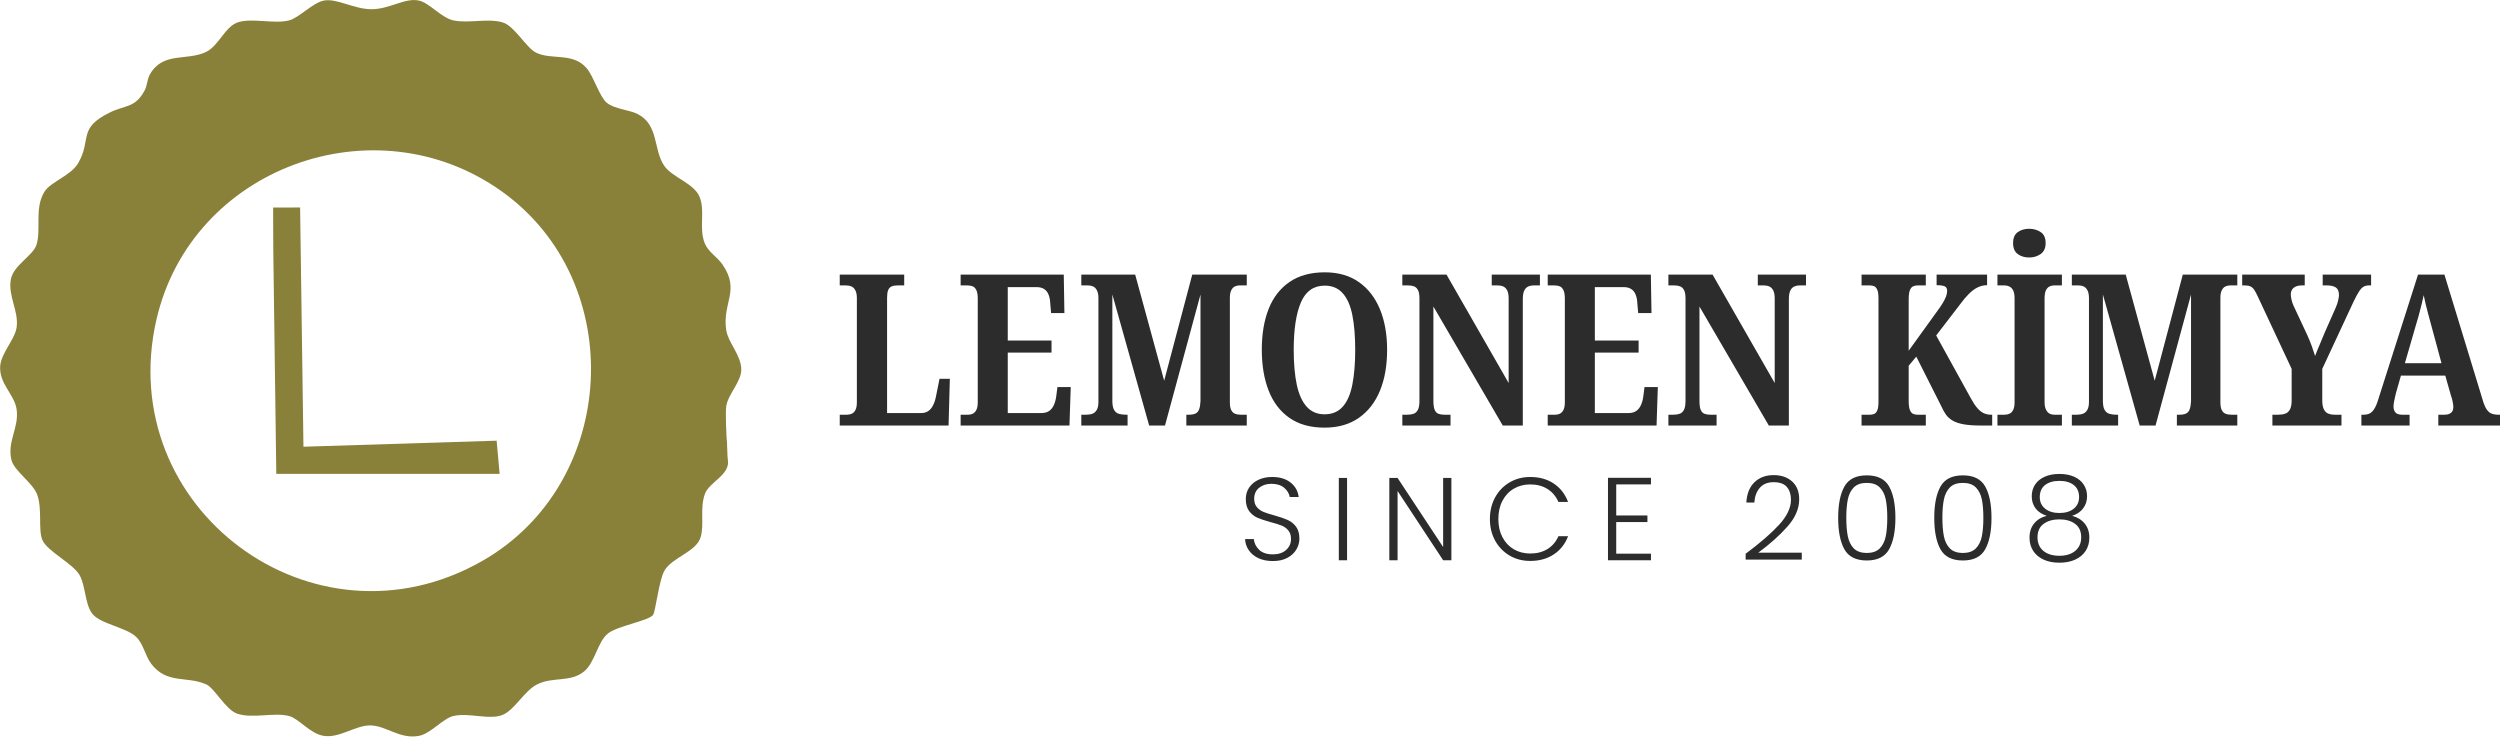 <?xml version="1.0" encoding="UTF-8" standalone="no"?>
<!-- Created with Inkscape (http://www.inkscape.org/) -->

<svg
   width="1104.086"
   height="325.308"
   viewBox="0 0 1104.086 325.308"
   version="1.1"
   id="svg1"
   xml:space="preserve"
   xmlns="http://www.w3.org/2000/svg"
   xmlns:svg="http://www.w3.org/2000/svg"><defs
     id="defs1"><clipPath
       clipPathUnits="userSpaceOnUse"
       id="clipPath3"><path
         d="M 0,636 H 638 V 0 H 0 Z"
         transform="translate(-362.638,-488.625)"
         id="path3" /></clipPath><clipPath
       clipPathUnits="userSpaceOnUse"
       id="clipPath5"><path
         d="M 0,636 H 638 V 0 H 0 Z"
         transform="translate(-295.892,-483.256)"
         id="path5" /></clipPath></defs><g
     id="layer-MC1"
     transform="translate(1675.538,-2046.767)"><g
       id="g14"><path
         id="path1"
         d="m -1113.382,2294.545 c -2.398,0 -4.508,-0.41 -6.328,-1.234 -1.812,-0.832 -3.242,-1.992 -4.281,-3.484 -1.043,-1.5 -1.601,-3.164 -1.672,-5 h 3.859 c 0.164,1.805 0.941,3.383 2.328,4.734 1.395,1.355 3.426,2.031 6.094,2.031 2.457,0 4.406,-0.648 5.844,-1.953 1.438,-1.301 2.156,-2.922 2.156,-4.859 0,-1.562 -0.402,-2.816 -1.203,-3.766 -0.793,-0.957 -1.777,-1.672 -2.953,-2.141 -1.18,-0.469 -2.809,-0.977 -4.891,-1.531 -2.43,-0.664 -4.355,-1.305 -5.781,-1.922 -1.418,-0.625 -2.633,-1.594 -3.641,-2.906 -1,-1.32 -1.5,-3.113 -1.5,-5.375 0,-1.863 0.484,-3.531 1.453,-5 0.977,-1.477 2.348,-2.633 4.109,-3.469 1.77,-0.832 3.801,-1.25 6.094,-1.25 3.363,0 6.078,0.824 8.141,2.469 2.062,1.648 3.25,3.773 3.562,6.375 h -3.953 c -0.25,-1.531 -1.07,-2.883 -2.453,-4.062 -1.387,-1.176 -3.258,-1.766 -5.609,-1.766 -2.188,0 -4.012,0.59 -5.469,1.766 -1.449,1.18 -2.172,2.793 -2.172,4.844 0,1.523 0.395,2.75 1.188,3.688 0.801,0.938 1.797,1.652 2.984,2.141 1.195,0.48 2.82,0.996 4.875,1.547 2.352,0.668 4.258,1.324 5.719,1.969 1.457,0.637 2.688,1.617 3.688,2.938 1.008,1.312 1.516,3.078 1.516,5.297 0,1.699 -0.453,3.312 -1.359,4.844 -0.898,1.523 -2.231,2.75 -4,3.688 -1.774,0.93 -3.887,1.391 -6.344,1.391 z m 32.754,-36.703 v 36.344 h -3.641 v -36.344 z m 46.074,36.344 h -3.641 l -20.125,-30.578 v 30.578 h -3.641 v -36.344 h 3.641 l 20.125,30.516 v -30.516 h 3.641 z m 17.008,-18.203 c 0,-3.57 0.773,-6.769 2.328,-9.594 1.562,-2.82 3.691,-5.02 6.391,-6.594 2.707,-1.582 5.727,-2.375 9.062,-2.375 4.051,0 7.523,0.965 10.422,2.891 2.895,1.93 5.004,4.641 6.328,8.141 h -4.266 c -1.043,-2.426 -2.633,-4.32 -4.766,-5.688 -2.137,-1.375 -4.711,-2.062 -7.719,-2.062 -2.668,0 -5.07,0.625 -7.203,1.875 -2.137,1.242 -3.812,3.023 -5.031,5.344 -1.211,2.324 -1.812,5.012 -1.812,8.062 0,3.055 0.602,5.734 1.812,8.047 1.219,2.305 2.894,4.078 5.031,5.328 2.133,1.242 4.535,1.859 7.203,1.859 3.008,0 5.582,-0.672 7.719,-2.016 2.133,-1.351 3.723,-3.227 4.766,-5.625 h 4.266 c -1.324,3.469 -3.445,6.156 -6.359,8.062 -2.906,1.906 -6.371,2.859 -10.391,2.859 -3.336,0 -6.355,-0.785 -9.062,-2.359 -2.699,-1.582 -4.828,-3.773 -6.391,-6.578 -1.555,-2.812 -2.328,-6.004 -2.328,-9.578 z m 55.789,-15.281 v 13.719 h 13.781 v 2.922 h -13.781 v 13.938 h 15.344 v 2.906 h -18.984 v -36.406 h 18.984 v 2.922 z m 57.156,30.625 c 6.375,-4.75 11.301,-9.02 14.781,-12.812 3.488,-3.801 5.234,-7.488 5.234,-11.062 0,-2.32 -0.602,-4.191 -1.797,-5.609 -1.199,-1.414 -3.148,-2.125 -5.844,-2.125 -2.637,0 -4.672,0.824 -6.109,2.469 -1.438,1.649 -2.246,3.82 -2.422,6.516 h -3.531 c 0.207,-3.844 1.395,-6.82 3.563,-8.938 2.164,-2.113 5,-3.172 8.5,-3.172 3.363,0 6.082,0.938 8.156,2.812 2.082,1.867 3.125,4.496 3.125,7.891 0,4.125 -1.746,8.152 -5.234,12.078 -3.48,3.918 -7.766,7.746 -12.859,11.484 h 19.234 v 3.062 h -24.797 z m 53.504,-34.625 c -4.75,0 -8.047,1.648 -9.891,4.938 -1.836,3.293 -2.75,7.902 -2.75,13.828 0,5.961 0.914,10.59 2.75,13.891 1.844,3.293 5.141,4.938 9.891,4.938 4.75,0 8.039,-1.656 9.875,-4.969 1.844,-3.312 2.766,-7.93 2.766,-13.859 0,-5.926 -0.922,-10.535 -2.766,-13.828 -1.836,-3.289 -5.125,-4.938 -9.875,-4.938 z m 0,3.328 c 2.5,0 4.406,0.668 5.719,2 1.32,1.336 2.207,3.102 2.656,5.297 0.445,2.199 0.672,4.914 0.672,8.141 0,3.219 -0.227,5.938 -0.672,8.156 -0.449,2.219 -1.336,4 -2.656,5.344 -1.312,1.336 -3.219,2 -5.719,2 -2.5,0 -4.414,-0.664 -5.734,-2 -1.312,-1.344 -2.195,-3.125 -2.641,-5.344 -0.449,-2.219 -0.672,-4.938 -0.672,-8.156 0,-3.227 0.223,-5.941 0.672,-8.141 0.445,-2.195 1.328,-3.961 2.641,-5.297 1.32,-1.332 3.234,-2 5.734,-2 z m 42.434,-3.328 c -4.75,0 -8.047,1.648 -9.891,4.938 -1.836,3.293 -2.75,7.902 -2.75,13.828 0,5.961 0.914,10.59 2.75,13.891 1.844,3.293 5.141,4.938 9.891,4.938 4.75,0 8.039,-1.656 9.875,-4.969 1.844,-3.312 2.766,-7.93 2.766,-13.859 0,-5.926 -0.922,-10.535 -2.766,-13.828 -1.836,-3.289 -5.125,-4.938 -9.875,-4.938 z m 0,3.328 c 2.5,0 4.406,0.668 5.719,2 1.32,1.336 2.207,3.102 2.656,5.297 0.445,2.199 0.672,4.914 0.672,8.141 0,3.219 -0.227,5.938 -0.672,8.156 -0.449,2.219 -1.336,4 -2.656,5.344 -1.312,1.336 -3.219,2 -5.719,2 -2.5,0 -4.414,-0.664 -5.734,-2 -1.312,-1.344 -2.195,-3.125 -2.641,-5.344 -0.449,-2.219 -0.672,-4.938 -0.672,-8.156 0,-3.227 0.223,-5.941 0.672,-8.141 0.445,-2.195 1.328,-3.961 2.641,-5.297 1.32,-1.332 3.234,-2 5.734,-2 z m 37.023,14.547 c -2.188,-0.727 -3.84,-1.836 -4.953,-3.328 -1.105,-1.488 -1.656,-3.269 -1.656,-5.344 0,-1.875 0.473,-3.555 1.422,-5.047 0.957,-1.488 2.352,-2.656 4.188,-3.5 1.844,-0.852 4.047,-1.281 6.609,-1.281 2.57,0 4.773,0.43 6.609,1.281 1.832,0.844 3.223,2.012 4.172,3.5 0.957,1.492 1.437,3.172 1.437,5.047 0,2.043 -0.574,3.828 -1.719,5.359 -1.137,1.523 -2.762,2.625 -4.875,3.312 2.352,0.625 4.207,1.774 5.563,3.438 1.352,1.668 2.031,3.731 2.031,6.188 0,2.25 -0.547,4.211 -1.641,5.875 -1.094,1.668 -2.641,2.953 -4.641,3.859 -1.992,0.895 -4.305,1.344 -6.938,1.344 -2.637,0 -4.949,-0.449 -6.937,-1.344 -1.992,-0.906 -3.531,-2.191 -4.625,-3.859 -1.094,-1.664 -1.641,-3.625 -1.641,-5.875 0,-2.5 0.676,-4.578 2.031,-6.234 1.352,-1.664 3.207,-2.797 5.563,-3.391 z m 5.609,-15.437 c -2.668,0 -4.781,0.617 -6.344,1.844 -1.555,1.23 -2.328,3.008 -2.328,5.328 0,2.156 0.797,3.867 2.391,5.125 1.594,1.262 3.688,1.891 6.281,1.891 2.633,0 4.738,-0.629 6.313,-1.891 1.582,-1.258 2.375,-2.984 2.375,-5.172 0,-2.289 -0.781,-4.051 -2.344,-5.281 -1.555,-1.227 -3.668,-1.844 -6.344,-1.844 z m 0,17 c -2.844,0 -5.168,0.664 -6.969,1.984 -1.805,1.312 -2.703,3.289 -2.703,5.922 0,2.562 0.863,4.57 2.594,6.016 1.738,1.438 4.098,2.156 7.078,2.156 2.945,0 5.285,-0.727 7.016,-2.188 1.738,-1.457 2.609,-3.453 2.609,-5.984 0,-2.633 -0.898,-4.609 -2.687,-5.922 -1.781,-1.32 -4.094,-1.984 -6.938,-1.984 z m 0,0"
         style="fill:#2c2c2c;fill-opacity:1;fill-rule:nonzero;stroke:none;stroke-width:1.333"
         aria-label="SINCE 2008" /><path
         id="path2"
         d="M 0,0 C -42.042,29.973 -102.741,7.835 -114.34,-42.422 -128.769,-104.941 -62.333,-154.475 -6.332,-122.43 38.672,-96.678 42.132,-30.037 0,0 m 74.677,-83.367 c 0.036,-0.304 0.122,-4.808 0.255,-5.455 1.037,-5.038 -6.118,-7.498 -7.543,-11.329 -1.834,-4.931 -0.126,-10.1 -1.475,-14.525 -1.469,-4.818 -9.428,-6.601 -11.976,-11.025 -1.831,-3.179 -2.941,-13.696 -3.798,-14.706 -1.695,-1.996 -11.97,-3.604 -15.021,-6.195 -3.376,-2.866 -4.222,-9.544 -7.799,-12.481 -4.557,-3.742 -10.386,-1.627 -15.657,-4.342 -4.113,-2.119 -7.229,-8.19 -11.077,-9.935 -4.459,-2.022 -11.146,0.732 -16.513,-0.475 -3.507,-0.789 -7.497,-5.826 -11.457,-6.587 -6.231,-1.196 -10.822,3.303 -15.912,3.456 -5.077,0.152 -10.248,-4.253 -15.58,-3.469 -4.582,0.674 -8.223,5.703 -11.502,6.57 -5.059,1.339 -12.023,-0.954 -17.211,0.789 -3.844,1.292 -7.503,8.504 -10.313,9.73 -6.501,2.838 -13.008,-0.007 -18.178,6.779 -1.966,2.581 -2.623,6.702 -5.033,8.967 -3.396,3.192 -11.983,4.258 -14.554,7.714 -2.414,3.245 -2.135,9.033 -4.107,12.625 -2.166,3.943 -10.621,7.862 -12.345,11.655 -1.511,3.323 0.032,10.527 -1.791,15.209 -1.529,3.929 -7.662,7.77 -8.514,11.482 -1.421,6.189 2.633,10.594 1.731,16.723 -0.717,4.875 -5.72,8.289 -5.446,14.099 0.208,4.399 4.908,8.974 5.465,13.052 0.733,5.373 -2.916,10.326 -1.923,15.861 0.838,4.673 7.393,7.849 8.513,11.502 1.591,5.191 -0.754,11.884 2.563,17.437 2.06,3.449 8.834,5.322 11.308,9.691 4.452,7.863 -0.306,11.377 10.372,16.634 5.208,2.563 8.441,1.42 11.605,7.389 0.85,1.604 0.766,3.581 1.726,5.275 4.294,7.58 12.272,4.36 18.584,7.416 4.389,2.125 6.336,8.778 11.033,9.967 4.89,1.237 11.619,-0.748 16.51,0.489 3.177,0.803 7.847,5.876 11.499,6.57 4.25,0.808 10.012,-2.866 15.746,-2.869 6.097,-0.003 11.115,3.9 15.777,2.86 3.479,-0.776 7.404,-5.744 11.45,-6.578 5.059,-1.043 11.517,0.811 16.327,-0.673 3.895,-1.202 7.76,-8.426 10.998,-10.002 5.245,-2.553 12.223,0.21 16.803,-5.197 2.239,-2.643 4.269,-9.469 6.61,-11.391 2.588,-2.123 7.506,-2.345 10.251,-3.749 7.069,-3.615 5.111,-11.811 8.824,-17.176 2.662,-3.848 9.859,-5.732 11.703,-10.296 1.909,-4.724 -0.324,-10.234 1.683,-15.318 1.132,-2.867 4.144,-4.528 5.91,-7.09 5.974,-8.666 -0.207,-12.713 1.231,-21.778 0.653,-4.122 5.018,-8.364 4.973,-13.076 -0.039,-4.008 -4.358,-8.053 -4.979,-12.043 -0.319,-2.055 0.041,-10.36 0.254,-12.181"
         style="fill:#898139;fill-opacity:1;fill-rule:nonzero;stroke:none"
         transform="matrix(1.333,0,0,-1.333,-1454.005,2131.243)"
         clip-path="url(#clipPath3)" /><path
         id="path4"
         d="m 0,0 1.108,-79.256 64,2 1,-11 h -74 l -1,74.5 c 0,0.215 0.009,0.912 -0.049,13.747 z"
         style="fill:#898139;fill-opacity:1;fill-rule:nonzero;stroke:none"
         transform="matrix(1.333,0,0,-1.333,-1543,2138.402)"
         clip-path="url(#clipPath5)" /><path
         id="path6"
         d="m -1304.679,2234.689 v -4.766 h 3.172 c 0.75,0 1.469,-0.148 2.156,-0.453 0.688,-0.312 1.226,-0.875 1.625,-1.688 0.406,-0.812 0.609,-1.93 0.609,-3.359 v -45.922 c 0,-1.488 -0.219,-2.648 -0.656,-3.484 -0.43,-0.844 -1,-1.422 -1.719,-1.734 -0.719,-0.312 -1.543,-0.469 -2.469,-0.469 h -2.719 v -4.766 h 28.469 v 4.766 h -2.984 c -1.062,0 -1.938,0.156 -2.625,0.469 -0.68,0.312 -1.172,0.859 -1.484,1.641 -0.312,0.773 -0.469,1.871 -0.469,3.297 v 50.969 h 15.031 c 1.238,0 2.297,-0.297 3.172,-0.891 0.875,-0.594 1.602,-1.492 2.188,-2.703 0.594,-1.219 1.047,-2.727 1.359,-4.531 l 1.406,-7 h 4.562 l -0.562,20.625 z m 53.387,0 v -4.766 h 3.078 c 0.938,0 1.726,-0.164 2.375,-0.5 0.656,-0.344 1.172,-0.922 1.547,-1.734 0.375,-0.812 0.562,-1.867 0.562,-3.172 v -45.828 c 0,-1.738 -0.219,-3.023 -0.656,-3.859 -0.43,-0.844 -0.984,-1.391 -1.672,-1.641 -0.688,-0.25 -1.465,-0.375 -2.328,-0.375 h -2.906 v -4.766 h 45.547 l 0.281,16.984 h -5.875 l -0.375,-4.281 c -0.062,-1.5 -0.312,-2.789 -0.75,-3.875 -0.438,-1.094 -1.094,-1.914 -1.969,-2.469 -0.867,-0.562 -2.012,-0.844 -3.438,-0.844 h -12.609 v 23.609 h 19.328 v 5.312 h -19.328 v 26.703 h 14.844 c 1.426,0 2.578,-0.312 3.453,-0.938 0.875,-0.625 1.555,-1.476 2.047,-2.562 0.5,-1.094 0.844,-2.32 1.031,-3.688 l 0.562,-4.297 h 5.875 l -0.562,16.984 z m 53.293,0 v -4.766 h 2.062 c 1.113,0 2.078,-0.148 2.891,-0.453 0.812,-0.312 1.445,-0.891 1.906,-1.734 0.469,-0.844 0.703,-2.008 0.703,-3.5 v -45.734 c 0,-1.488 -0.219,-2.648 -0.656,-3.484 -0.43,-0.844 -0.984,-1.422 -1.672,-1.734 -0.688,-0.312 -1.465,-0.469 -2.328,-0.469 h -2.906 v -4.766 h 23.797 l 12.797,46.859 12.406,-46.859 h 24.078 v 4.766 h -3.172 c -0.75,0 -1.453,0.156 -2.109,0.469 -0.648,0.312 -1.172,0.875 -1.578,1.688 -0.406,0.805 -0.609,1.918 -0.609,3.344 v 46.109 c 0,1.43 0.188,2.547 0.562,3.359 0.375,0.812 0.93,1.375 1.672,1.688 0.75,0.305 1.625,0.453 2.625,0.453 h 2.609 v 4.766 h -26.688 v -4.766 h 1.031 c 1.238,0 2.227,-0.164 2.969,-0.5 0.75,-0.344 1.297,-0.969 1.641,-1.875 0.344,-0.906 0.547,-2.133 0.609,-3.688 v -47.031 l -15.672,57.859 h -7 l -16.25,-57.859 v 46.938 c 0,1.805 0.25,3.141 0.75,4.016 0.5,0.875 1.195,1.453 2.094,1.734 0.906,0.273 1.984,0.406 3.234,0.406 h 0.641 v 4.766 z m 107.434,0.938 c -6.231,0 -11.398,-1.43 -15.5,-4.297 -4.106,-2.863 -7.168,-6.875 -9.188,-12.031 -2.023,-5.164 -3.031,-11.203 -3.031,-18.109 0,-6.906 1.008,-12.91 3.031,-18.016 2.019,-5.102 5.098,-9.066 9.234,-11.891 4.133,-2.832 9.316,-4.25 15.547,-4.25 5.906,0 10.895,1.418 14.969,4.25 4.082,2.824 7.195,6.805 9.344,11.938 2.144,5.137 3.219,11.156 3.219,18.062 0,6.906 -1.059,12.93 -3.172,18.062 -2.117,5.125 -5.23,9.121 -9.344,11.984 -4.106,2.867 -9.141,4.297 -15.109,4.297 z m 0,-5.891 c 3.352,0 6.023,-1.117 8.016,-3.359 2,-2.238 3.414,-5.488 4.25,-9.75 0.844,-4.258 1.266,-9.375 1.266,-15.344 0,-6.039 -0.422,-11.16 -1.266,-15.359 -0.836,-4.195 -2.25,-7.414 -4.25,-9.656 -1.992,-2.238 -4.633,-3.359 -7.922,-3.359 -4.918,0 -8.434,2.477 -10.547,7.422 -2.117,4.949 -3.172,11.934 -3.172,20.953 0,5.969 0.445,11.086 1.344,15.344 0.906,4.262 2.367,7.512 4.391,9.75 2.019,2.242 4.648,3.359 7.891,3.359 z m 34.34,4.953 v -4.766 h 2.062 c 1.113,0 2.078,-0.133 2.891,-0.406 0.812,-0.281 1.445,-0.859 1.906,-1.734 0.469,-0.875 0.703,-2.211 0.703,-4.016 v -45.172 c 0,-1.738 -0.234,-3.008 -0.703,-3.812 -0.461,-0.812 -1.062,-1.344 -1.812,-1.594 -0.75,-0.25 -1.559,-0.375 -2.422,-0.375 h -2.625 v -4.766 h 19.516 l 27.438,47.875 v -37.328 c 0,-1.551 -0.219,-2.742 -0.656,-3.578 -0.438,-0.844 -1.016,-1.422 -1.734,-1.734 -0.711,-0.312 -1.531,-0.469 -2.469,-0.469 h -2.609 v -4.766 h 21.281 v 4.766 h -2.609 c -1,0 -1.875,0.172 -2.625,0.516 -0.742,0.344 -1.312,0.953 -1.719,1.828 -0.406,0.867 -0.609,2.137 -0.609,3.812 v 55.719 h -8.859 l -30.625,-52.547 v 41.625 c 0,1.805 0.188,3.141 0.562,4.016 0.375,0.875 0.93,1.453 1.672,1.734 0.75,0.273 1.625,0.406 2.625,0.406 h 2.703 v 4.766 z m 64.211,0 v -4.766 h 3.078 c 0.938,0 1.727,-0.164 2.375,-0.5 0.656,-0.344 1.172,-0.922 1.547,-1.734 0.375,-0.812 0.562,-1.867 0.562,-3.172 v -45.828 c 0,-1.738 -0.219,-3.023 -0.656,-3.859 -0.43,-0.844 -0.984,-1.391 -1.672,-1.641 -0.688,-0.25 -1.465,-0.375 -2.328,-0.375 h -2.906 v -4.766 h 45.547 l 0.281,16.984 h -5.875 l -0.375,-4.281 c -0.062,-1.5 -0.312,-2.789 -0.75,-3.875 -0.437,-1.094 -1.094,-1.914 -1.969,-2.469 -0.867,-0.562 -2.012,-0.844 -3.438,-0.844 h -12.609 v 23.609 h 19.328 v 5.312 h -19.328 v 26.703 h 14.844 c 1.426,0 2.578,-0.312 3.453,-0.938 0.875,-0.625 1.555,-1.476 2.047,-2.562 0.5,-1.094 0.844,-2.32 1.031,-3.688 l 0.562,-4.297 h 5.875 l -0.562,16.984 z m 53.293,0 v -4.766 h 2.062 c 1.113,0 2.078,-0.133 2.891,-0.406 0.812,-0.281 1.445,-0.859 1.906,-1.734 0.469,-0.875 0.703,-2.211 0.703,-4.016 v -45.172 c 0,-1.738 -0.234,-3.008 -0.703,-3.812 -0.461,-0.812 -1.063,-1.344 -1.813,-1.594 -0.75,-0.25 -1.559,-0.375 -2.422,-0.375 h -2.625 v -4.766 h 19.516 l 27.438,47.875 v -37.328 c 0,-1.551 -0.219,-2.742 -0.656,-3.578 -0.437,-0.844 -1.016,-1.422 -1.734,-1.734 -0.711,-0.312 -1.531,-0.469 -2.469,-0.469 h -2.609 v -4.766 h 21.281 v 4.766 h -2.609 c -1,0 -1.875,0.172 -2.625,0.516 -0.742,0.344 -1.312,0.953 -1.719,1.828 -0.406,0.867 -0.609,2.137 -0.609,3.812 v 55.719 h -8.859 l -30.625,-52.547 v 41.625 c 0,1.805 0.188,3.141 0.562,4.016 0.375,0.875 0.93,1.453 1.672,1.734 0.75,0.273 1.625,0.406 2.625,0.406 h 2.703 v 4.766 z m 85.309,0 v -4.766 h 3.641 c 0.75,0 1.398,-0.117 1.953,-0.359 0.562,-0.25 1.016,-0.781 1.359,-1.594 0.344,-0.812 0.516,-2.055 0.516,-3.734 v -45.641 c 0,-1.738 -0.172,-3.008 -0.516,-3.812 -0.344,-0.812 -0.797,-1.344 -1.359,-1.594 -0.555,-0.25 -1.203,-0.375 -1.953,-0.375 h -3.641 v -4.766 h 28.375 v 4.766 h -3.641 c -0.742,0 -1.406,0.141 -2,0.422 -0.594,0.281 -1.062,0.859 -1.406,1.734 -0.344,0.867 -0.516,2.199 -0.516,4 v 22.688 l 12.328,-17.094 c 1.113,-1.488 2,-2.773 2.656,-3.859 0.656,-1.094 1.148,-2.07 1.484,-2.938 0.344,-0.875 0.516,-1.719 0.516,-2.531 0,-0.988 -0.344,-1.656 -1.031,-2 -0.68,-0.344 -1.887,-0.516 -3.625,-0.516 v -4.672 h 22.297 v 4.672 c -1.492,0 -2.891,0.328 -4.203,0.984 -1.305,0.648 -2.578,1.594 -3.828,2.844 -1.242,1.242 -2.48,2.703 -3.719,4.391 l -10.734,13.984 15.203,27.547 c 1,1.867 1.961,3.344 2.891,4.438 0.937,1.086 1.898,1.859 2.891,2.328 1,0.461 2.125,0.688 3.375,0.688 h 0.375 v 4.766 h -5.047 c -2.992,0 -5.465,-0.172 -7.422,-0.516 -1.961,-0.344 -3.578,-0.867 -4.859,-1.578 -1.273,-0.719 -2.297,-1.617 -3.078,-2.703 -0.773,-1.094 -1.5,-2.414 -2.188,-3.969 l -10.922,-21.656 -3.359,4.016 v 15.484 c 0,1.805 0.172,3.141 0.516,4.016 0.344,0.875 0.812,1.453 1.406,1.734 0.594,0.273 1.258,0.406 2,0.406 h 3.641 v 4.766 z m 60.012,0 v -4.766 h 3.172 c 0.75,0 1.469,-0.148 2.156,-0.453 0.688,-0.312 1.227,-0.875 1.625,-1.688 0.406,-0.812 0.609,-1.93 0.609,-3.359 v -45.828 c 0,-1.551 -0.203,-2.727 -0.609,-3.531 -0.398,-0.812 -0.937,-1.391 -1.625,-1.734 -0.687,-0.344 -1.406,-0.516 -2.156,-0.516 h -3.172 v -4.766 h 28.469 v 4.766 h -3.266 c -0.875,0 -1.641,0.172 -2.297,0.516 -0.648,0.344 -1.156,0.922 -1.531,1.734 -0.375,0.805 -0.562,2.012 -0.562,3.625 v 45.641 c 0,1.367 0.203,2.469 0.609,3.312 0.406,0.844 0.93,1.438 1.578,1.781 0.656,0.336 1.391,0.5 2.203,0.5 h 3.266 v 4.766 z m 14,-74.203 c -1.992,0 -3.672,-0.508 -5.047,-1.531 -1.367,-1.031 -2.047,-2.633 -2.047,-4.812 0,-2.238 0.68,-3.852 2.047,-4.844 1.375,-1 3.055,-1.5 5.047,-1.5 1.926,0 3.617,0.484 5.078,1.453 1.469,0.961 2.203,2.59 2.203,4.891 0,2.18 -0.734,3.781 -2.203,4.812 -1.461,1.023 -3.152,1.531 -5.078,1.531 z m 18.855,74.203 v -4.766 h 2.062 c 1.113,0 2.078,-0.148 2.891,-0.453 0.812,-0.312 1.445,-0.891 1.906,-1.734 0.469,-0.844 0.703,-2.008 0.703,-3.5 v -45.734 c 0,-1.488 -0.219,-2.648 -0.656,-3.484 -0.43,-0.844 -0.984,-1.422 -1.672,-1.734 -0.687,-0.312 -1.465,-0.469 -2.328,-0.469 h -2.906 v -4.766 h 23.797 l 12.797,46.859 12.406,-46.859 h 24.078 v 4.766 h -3.172 c -0.75,0 -1.453,0.156 -2.109,0.469 -0.648,0.312 -1.172,0.875 -1.578,1.688 -0.406,0.805 -0.609,1.918 -0.609,3.344 v 46.109 c 0,1.43 0.188,2.547 0.562,3.359 0.375,0.812 0.93,1.375 1.672,1.688 0.75,0.305 1.625,0.453 2.625,0.453 h 2.609 v 4.766 h -26.688 v -4.766 h 1.031 c 1.238,0 2.227,-0.164 2.969,-0.5 0.75,-0.344 1.297,-0.969 1.641,-1.875 0.344,-0.906 0.547,-2.133 0.609,-3.688 v -47.031 l -15.672,57.859 h -7 l -16.25,-57.859 v 46.938 c 0,1.805 0.25,3.141 0.75,4.016 0.5,0.875 1.195,1.453 2.094,1.734 0.906,0.273 1.984,0.406 3.234,0.406 h 0.641 v 4.766 z m 88.574,0 v -4.766 h 2.422 c 1.25,0 2.32,-0.148 3.219,-0.453 0.906,-0.312 1.609,-0.938 2.109,-1.875 0.5,-0.938 0.75,-2.273 0.75,-4.016 v -13.906 l -14.938,-31.922 c -0.562,-1.238 -1.078,-2.211 -1.547,-2.922 -0.461,-0.719 -1.016,-1.234 -1.672,-1.547 -0.656,-0.312 -1.512,-0.469 -2.563,-0.469 h -1.125 v -4.766 h 27.625 v 4.766 h -1.219 c -1.617,0 -2.844,0.359 -3.687,1.078 -0.836,0.711 -1.25,1.656 -1.25,2.844 0,0.68 0.109,1.484 0.328,2.422 0.219,0.938 0.508,1.809 0.875,2.609 l 6.078,12.984 c 0.801,1.805 1.469,3.438 2,4.906 0.531,1.461 1.016,2.902 1.453,4.328 0.551,-1.488 1.219,-3.133 2,-4.938 0.781,-1.812 1.57,-3.711 2.375,-5.703 l 4.672,-10.547 c 0.563,-1.301 0.953,-2.453 1.172,-3.453 0.219,-1 0.328,-1.742 0.328,-2.234 0,-1.625 -0.453,-2.742 -1.359,-3.359 -0.906,-0.625 -2.262,-0.938 -4.062,-0.938 h -1.766 v -4.766 h 21.375 v 4.766 h -0.938 c -0.937,0 -1.75,0.203 -2.437,0.609 -0.68,0.406 -1.344,1.125 -2,2.156 -0.656,1.023 -1.449,2.496 -2.375,4.422 l -13.813,29.672 v 13.812 c 0,1.805 0.242,3.172 0.734,4.109 0.5,0.938 1.156,1.562 1.969,1.875 0.812,0.305 1.711,0.453 2.703,0.453 h 3.078 v 4.766 z m 39.301,0 v -4.766 h 0.938 c 0.988,0 1.859,-0.164 2.609,-0.5 0.75,-0.344 1.445,-1.008 2.094,-2 0.656,-1 1.266,-2.438 1.828,-4.312 l 17.547,-55.062 h 11.656 l 17.266,56.562 c 0.437,1.305 0.953,2.359 1.547,3.172 0.594,0.812 1.289,1.375 2.094,1.688 0.812,0.305 1.711,0.453 2.703,0.453 h 0.938 v 4.766 h -27.25 v -4.766 h 2.703 c 1.187,0 2.133,-0.258 2.844,-0.781 0.719,-0.531 1.078,-1.391 1.078,-2.578 0,-0.488 -0.047,-1.016 -0.141,-1.578 -0.094,-0.562 -0.203,-1.117 -0.328,-1.672 -0.125,-0.562 -0.281,-1.062 -0.469,-1.5 l -2.609,-9.156 h -19.594 l -2.25,7.938 c -0.117,0.5 -0.25,1.094 -0.406,1.781 -0.156,0.68 -0.297,1.359 -0.422,2.047 -0.125,0.688 -0.187,1.309 -0.187,1.859 0,1.125 0.289,2.016 0.875,2.672 0.594,0.648 1.609,0.969 3.047,0.969 h 3.172 v 4.766 z m 19.219,-27.531 h 16.156 l -4.766,-17.641 c -0.375,-1.488 -0.766,-2.93 -1.172,-4.328 -0.398,-1.406 -0.75,-2.789 -1.063,-4.156 -0.312,-1.375 -0.594,-2.68 -0.844,-3.922 -0.25,1.242 -0.547,2.531 -0.891,3.875 -0.344,1.336 -0.687,2.672 -1.031,4.016 -0.336,1.336 -0.719,2.684 -1.156,4.047 z m 0,0"
         style="fill:#2c2c2c;fill-opacity:1;fill-rule:nonzero;stroke:none;stroke-width:1.333"
         aria-label="LEMONEN KİMYA" /></g></g></svg>
